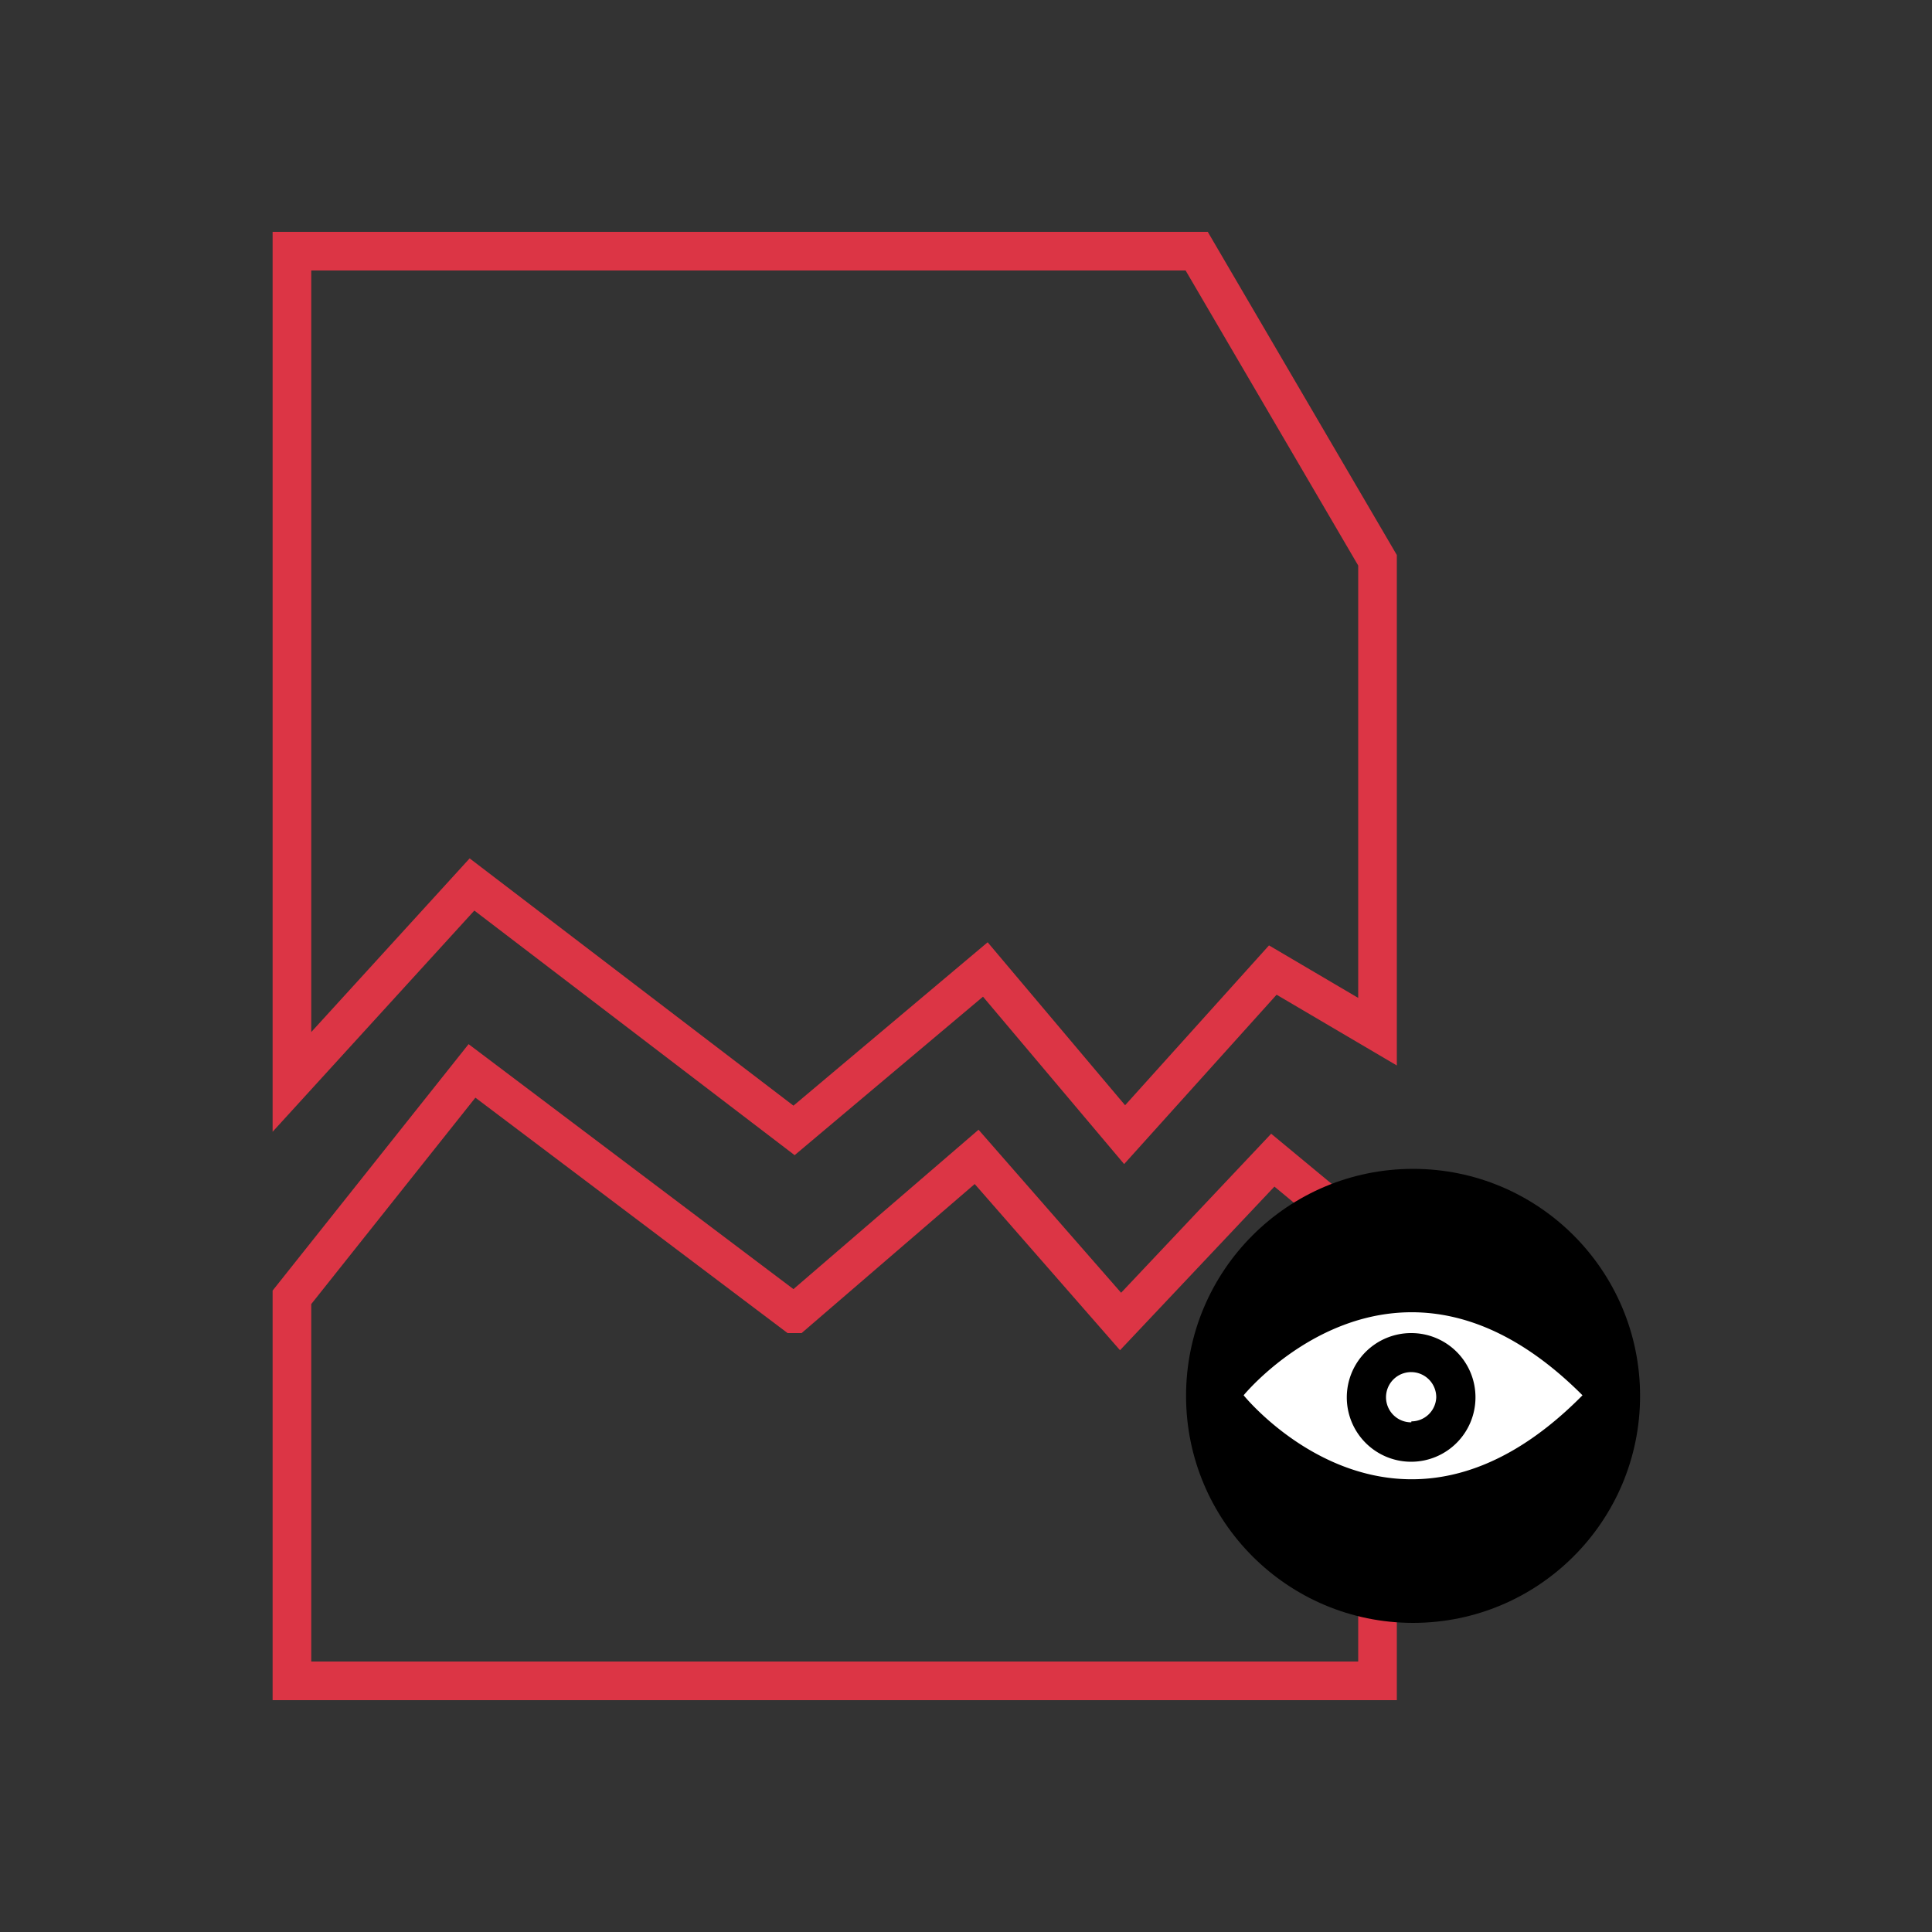 <svg id="Layer_138" data-name="Layer 138" xmlns="http://www.w3.org/2000/svg" viewBox="0 0 100 100"><rect x="0" y="0" width="100" height="100" fill="#333333" stroke="none"/><defs><style>.cls-1{fill:none;stroke:#dc3545;stroke-miterlimit:10;stroke-width:2px;}.cls-2{fill:#fff;fill-rule:evenodd;}</style></defs><path id="damaged_file_1" data-name="damaged file 1" class="cls-1" d="M58.21,58.73,51,50.18,41.1,58.51,24.43,45.78,15.11,56V13H61.94L71.3,29v24.4l-5.42-3.19ZM41.12,68l9.43-8.12L58,68.4l7.88-8.35,5.42,4.49V87H15.11V67.15l9.32-11.72L41.1,68Z"/><circle cx="73.14" cy="72.25" r="11.75"/><path class="cls-2" d="M64.37,72.22s7.88-9.67,17.54,0C72.25,82,64.37,72.22,64.37,72.22ZM73.05,69a3.33,3.33,0,1,0,3.32,3.33A3.32,3.32,0,0,0,73.05,69Zm0,4.62a1.3,1.3,0,1,1,1.29-1.29A1.29,1.29,0,0,1,73.05,73.57Z"/></svg>